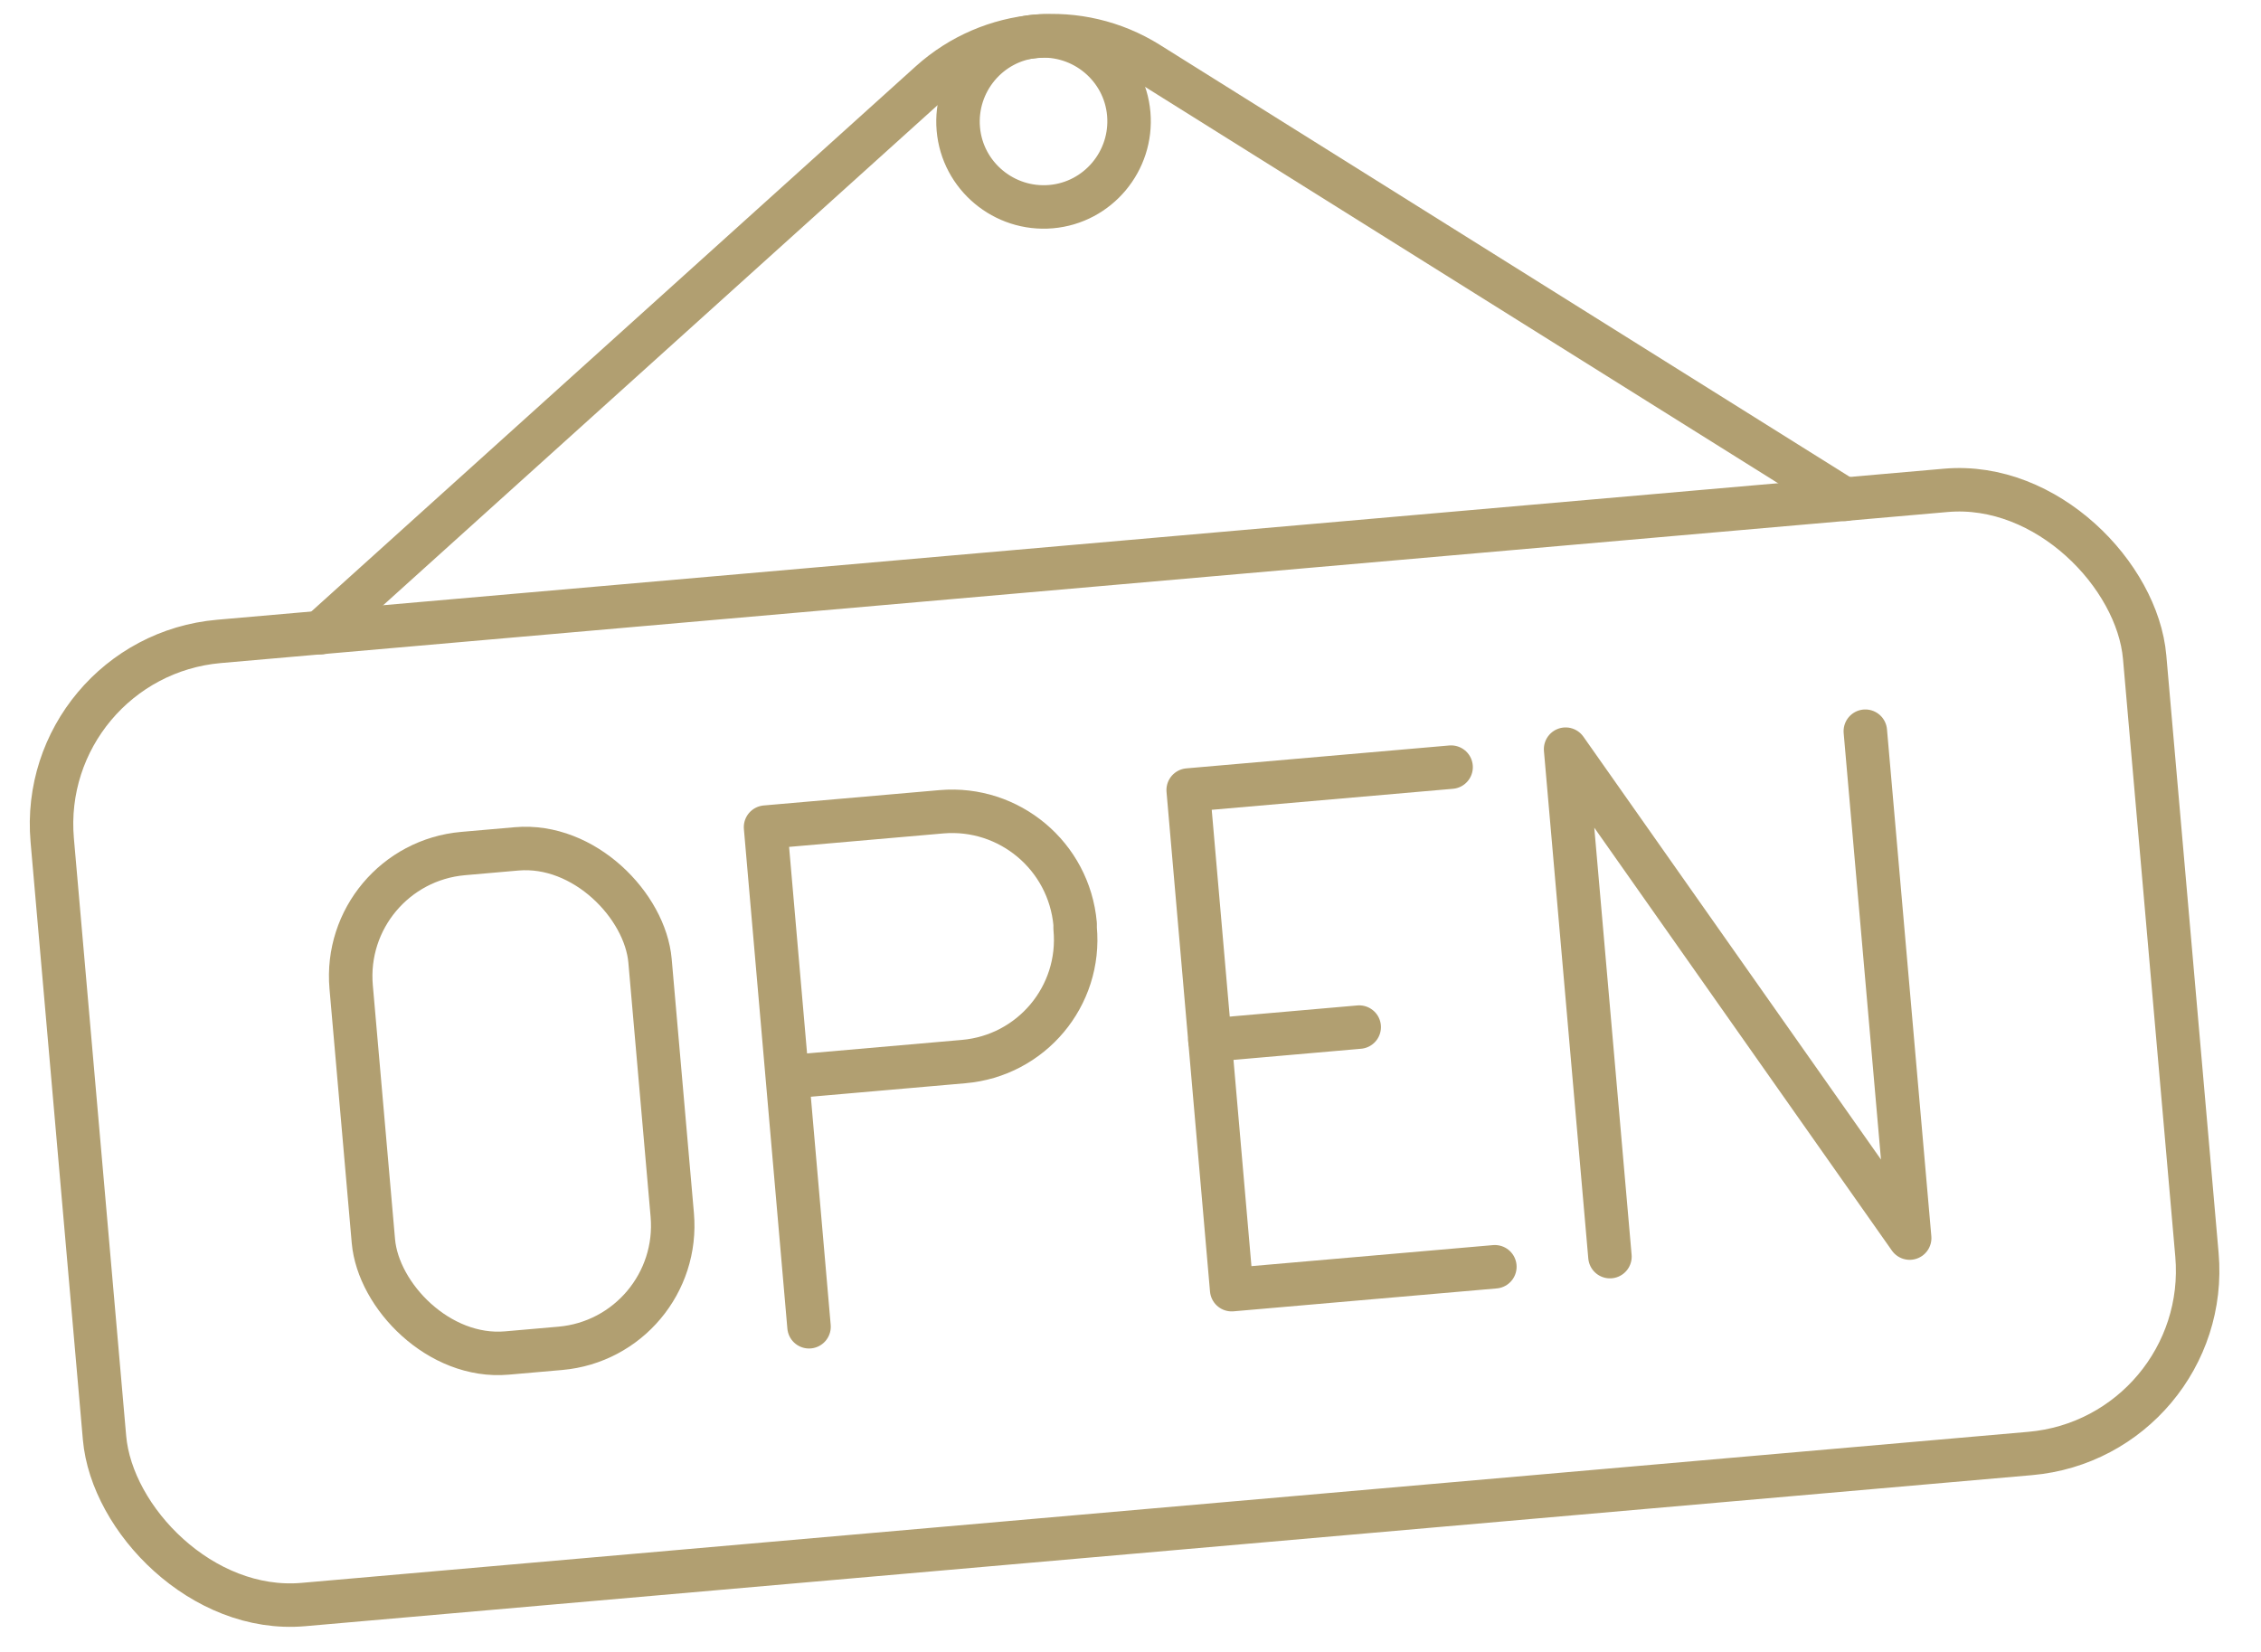 <?xml version="1.0" encoding="UTF-8"?>
<svg width="78px" height="57px" viewBox="0 0 78 57" version="1.1" xmlns="http://www.w3.org/2000/svg" xmlns:xlink="http://www.w3.org/1999/xlink">
    <title>Evolve Touchscreen Icon_FA-01-Open Studio</title>
    <g id="Page-1" stroke="none" stroke-width="1" fill="none" fill-rule="evenodd" stroke-linecap="round" stroke-linejoin="round">
        <g id="Evolve-Touchscreen-Icon_FA-01-Open-Studio" transform="translate(1.25, 1.23)" stroke="#B19F71" stroke-width="1.5">
            <rect id="Rectangle" transform="translate(37.546, 34.912) rotate(-5) translate(-37.546, -34.912) " x="1.316" y="18.232" width="72.46" height="33.36" rx="6.33"></rect>
            <rect id="Rectangle" transform="translate(16.403, 36.758) rotate(-5) translate(-16.403, -36.758) " x="11.228" y="28.108" width="10.35" height="17.3" rx="4.25"></rect>
            <polyline id="Path" points="48.81 25.24 39.74 26.03 41.24 43.27 50.32 42.48"></polyline>
            <polyline id="Path" points="54.29 42.13 52.76 24.62 64.63 41.49 63.1 24"></polyline>
            <path d="M26.66,44.55 L25.91,35.93 L25.16,27.31 L31.23,26.78 C33.57,26.58 35.63,28.31 35.84,30.65 L35.84,30.8 C36.06,33.14 34.33,35.2 31.99,35.4 L25.92,35.93" id="Path"></path>
            <line x1="40.49" y1="34.66" x2="45.64" y2="34.21" id="Path"></line>
            <path d="M9.8,20.6 L30.85,1.61 C32.93,-0.26 35.99,-0.53 38.36,0.95 L62.39,16" id="Path"></path>
            <path d="M37.69,2.7 C37.83,4.32 36.63,5.76 35.01,5.9 C33.39,6.04 31.95,4.84 31.81,3.22 C31.67,1.6 32.87,0.16 34.49,0.02 C36.11,-0.12 37.55,1.08 37.69,2.7 L37.69,2.7 Z" id="Path"></path>
        </g>
    </g>
</svg>